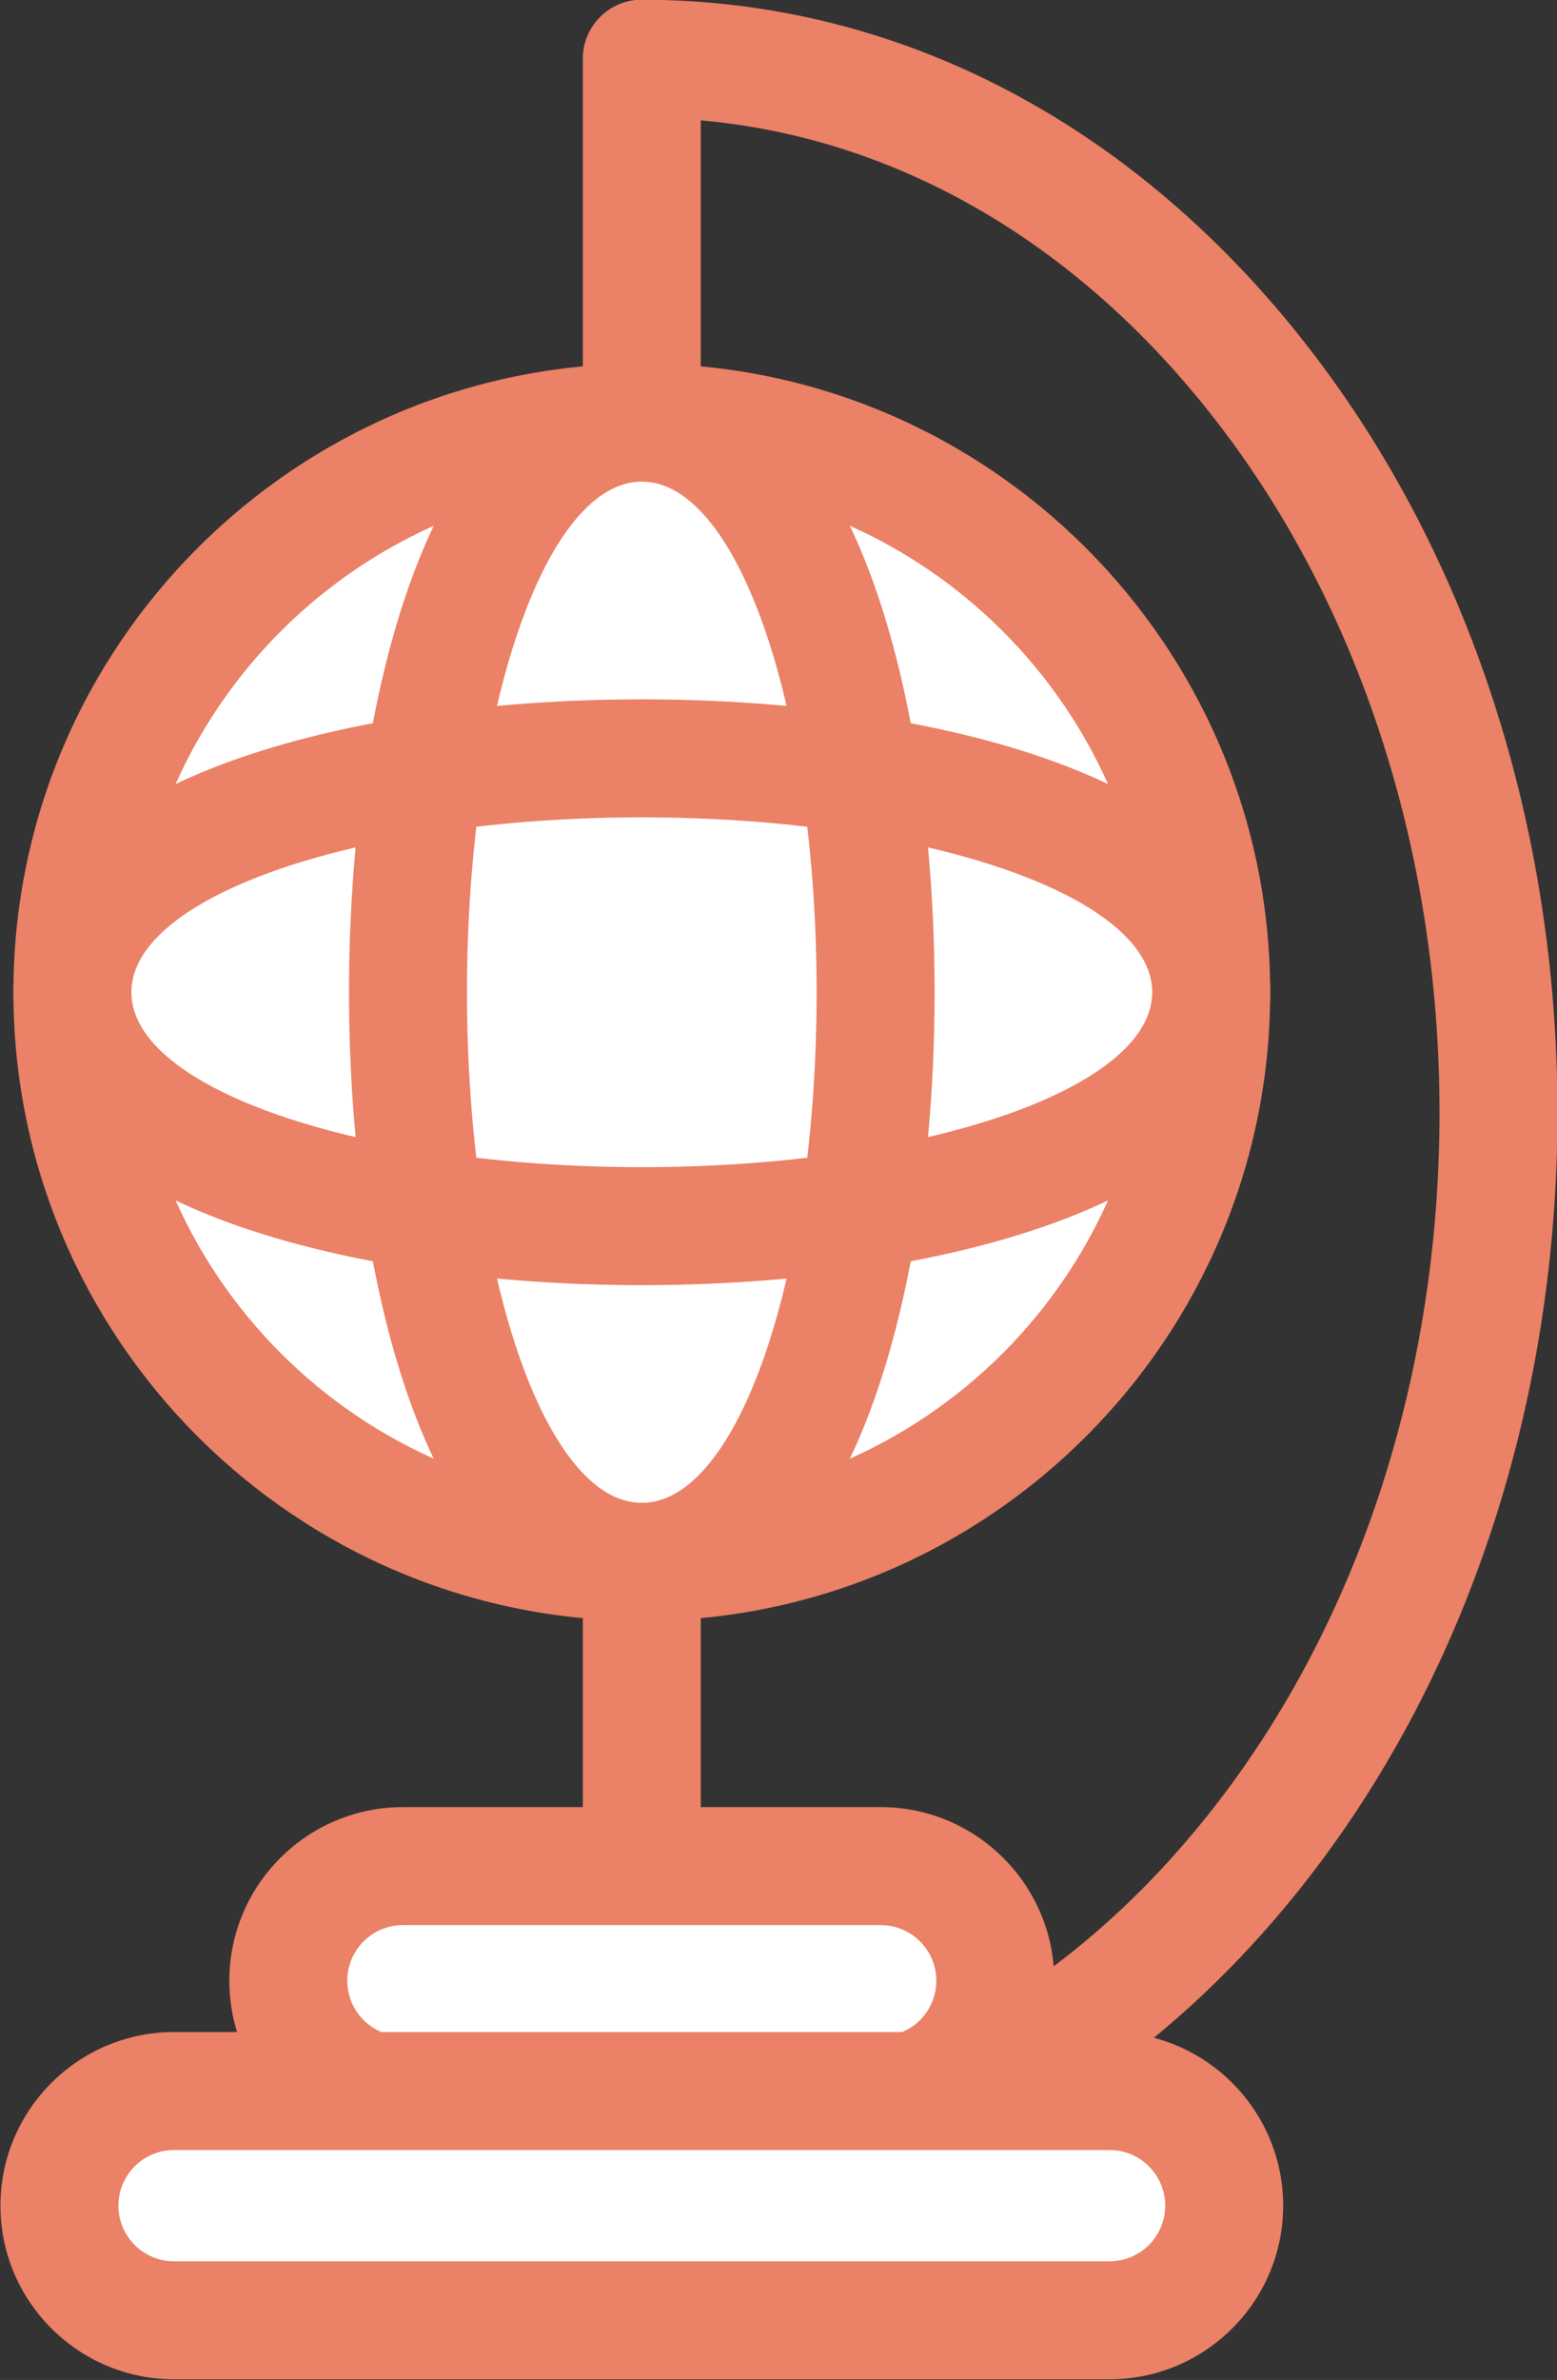 <?xml version="1.0" encoding="UTF-8" standalone="no"?><svg xmlns="http://www.w3.org/2000/svg" xmlns:xlink="http://www.w3.org/1999/xlink" fill="#000000" height="262.2" preserveAspectRatio="xMidYMid meet" version="1" viewBox="123.5 84.8 171.6 262.2" width="171.6" zoomAndPan="magnify"><rect x="123.5" y="84.8" width="171.6" height="262.2" fill="#333333" stroke="none"/><g id="change1_4"><path d="M194.234,303.389c-3.59,0-6.5-2.91-6.5-6.5V91.273c0-3.59,2.91-6.5,6.5-6.5s6.5,2.91,6.5,6.5v205.616 C200.734,300.479,197.824,303.389,194.234,303.389z" fill="#eb8166"/></g><g id="change1_5"><path d="M194.247,330.007l-0.013-13h0.013c24.1,0,46.549-11.828,63.212-33.304 c15.918-20.517,24.688-47.615,24.692-76.301c0.003-28.687-8.758-55.787-24.671-76.308 c-16.659-21.484-39.109-33.318-63.212-33.322c-3.59,0-6.5-2.911-6.499-6.501c0-3.589,2.911-6.499,6.5-6.499c0,0,0,0,0.001,0 c28.21,0.004,54.308,13.626,73.484,38.356c17.671,22.789,27.401,52.718,27.397,84.275c-0.005,31.557-9.744,61.484-27.421,84.269 C248.55,316.393,222.453,330.007,194.247,330.007z" fill="#eb8166"/></g><g id="change2_2"><path d="M167.904,315.646c-6.963,0-12.628-5.665-12.628-12.628s5.665-12.629,12.628-12.629h52.66 c6.963,0,12.628,5.666,12.628,12.629s-5.665,12.628-12.628,12.628H167.904z" fill="#ffffff"/></g><g id="change1_6"><path d="M220.564,296.889c3.385,0,6.129,2.744,6.129,6.129c0,3.385-2.744,6.128-6.129,6.128h-52.66 c-3.384,0-6.128-2.744-6.128-6.128c0-3.385,2.744-6.129,6.128-6.129H220.564 M220.564,283.889h-52.66 c-10.547,0-19.128,8.581-19.128,19.129c0,10.547,8.581,19.128,19.128,19.128h52.66c10.548,0,19.129-8.581,19.129-19.128 C239.693,292.47,231.112,283.889,220.564,283.889L220.564,283.889z" fill="#eb8166"/></g><g><g id="change2_3"><path d="M142.678,340.427c-6.963,0-12.628-5.665-12.628-12.628c0-6.963,5.665-12.629,12.628-12.629h103.113 c6.963,0,12.629,5.666,12.629,12.629c0,6.963-5.666,12.628-12.629,12.628H142.678z" fill="#ffffff"/></g><g id="change1_7"><path d="M245.791,321.67c3.385,0,6.129,2.744,6.129,6.129c0,3.385-2.744,6.128-6.129,6.128H142.678 c-3.384,0-6.128-2.744-6.128-6.128c0-3.385,2.744-6.129,6.128-6.129H245.791 M245.791,308.67H142.678 c-10.547,0-19.128,8.581-19.128,19.129c0,10.547,8.581,19.128,19.128,19.128h103.113c10.548,0,19.129-8.581,19.129-19.128 C264.919,317.251,256.338,308.67,245.791,308.67L245.791,308.67z" fill="#eb8166"/></g></g><g><g id="change2_1"><circle cx="194.234" cy="194.116" fill="#ffffff" r="62.756"/></g><g id="change1_1"><path d="M194.234,137.859c31.07,0,56.256,25.187,56.256,56.257s-25.187,56.256-56.256,56.256 s-56.256-25.187-56.256-56.256S163.165,137.859,194.234,137.859 M194.234,124.859c-38.188,0-69.256,31.068-69.256,69.257 c0,38.188,31.068,69.256,69.256,69.256s69.256-31.068,69.256-69.256C263.491,155.928,232.423,124.859,194.234,124.859 L194.234,124.859z" fill="#eb8166"/></g><g id="change1_2"><path d="M194.234,137.859c10.642,0,19.269,25.187,19.269,56.257s-8.627,56.256-19.269,56.256 c-10.642,0-19.269-25.187-19.269-56.256S183.592,137.859,194.234,137.859 M194.234,124.859c-7.879,0-18.772,4.383-25.924,25.265 c-4.092,11.946-6.345,27.569-6.345,43.992s2.253,32.046,6.345,43.992c7.152,20.882,18.045,25.265,25.924,25.265 s18.771-4.383,25.924-25.265c4.092-11.946,6.345-27.569,6.345-43.992s-2.253-32.046-6.345-43.992 C213.006,129.242,202.113,124.859,194.234,124.859L194.234,124.859z" fill="#eb8166"/></g><g id="change1_3"><path d="M194.234,174.847c31.07,0,56.256,8.627,56.256,19.269c0,10.642-25.187,19.269-56.256,19.269 s-56.256-8.627-56.256-19.269C137.978,183.474,163.165,174.847,194.234,174.847 M194.234,161.847 c-16.422,0-32.046,2.253-43.992,6.345c-20.881,7.153-25.265,18.045-25.265,25.924c0,7.878,4.383,18.771,25.265,25.924 c11.946,4.092,27.569,6.345,43.992,6.345s32.046-2.253,43.992-6.345c20.881-7.152,25.265-18.045,25.265-25.924 c0-7.879-4.383-18.771-25.265-25.924C226.28,164.1,210.657,161.847,194.234,161.847L194.234,161.847z" fill="#eb8166"/></g></g></svg>